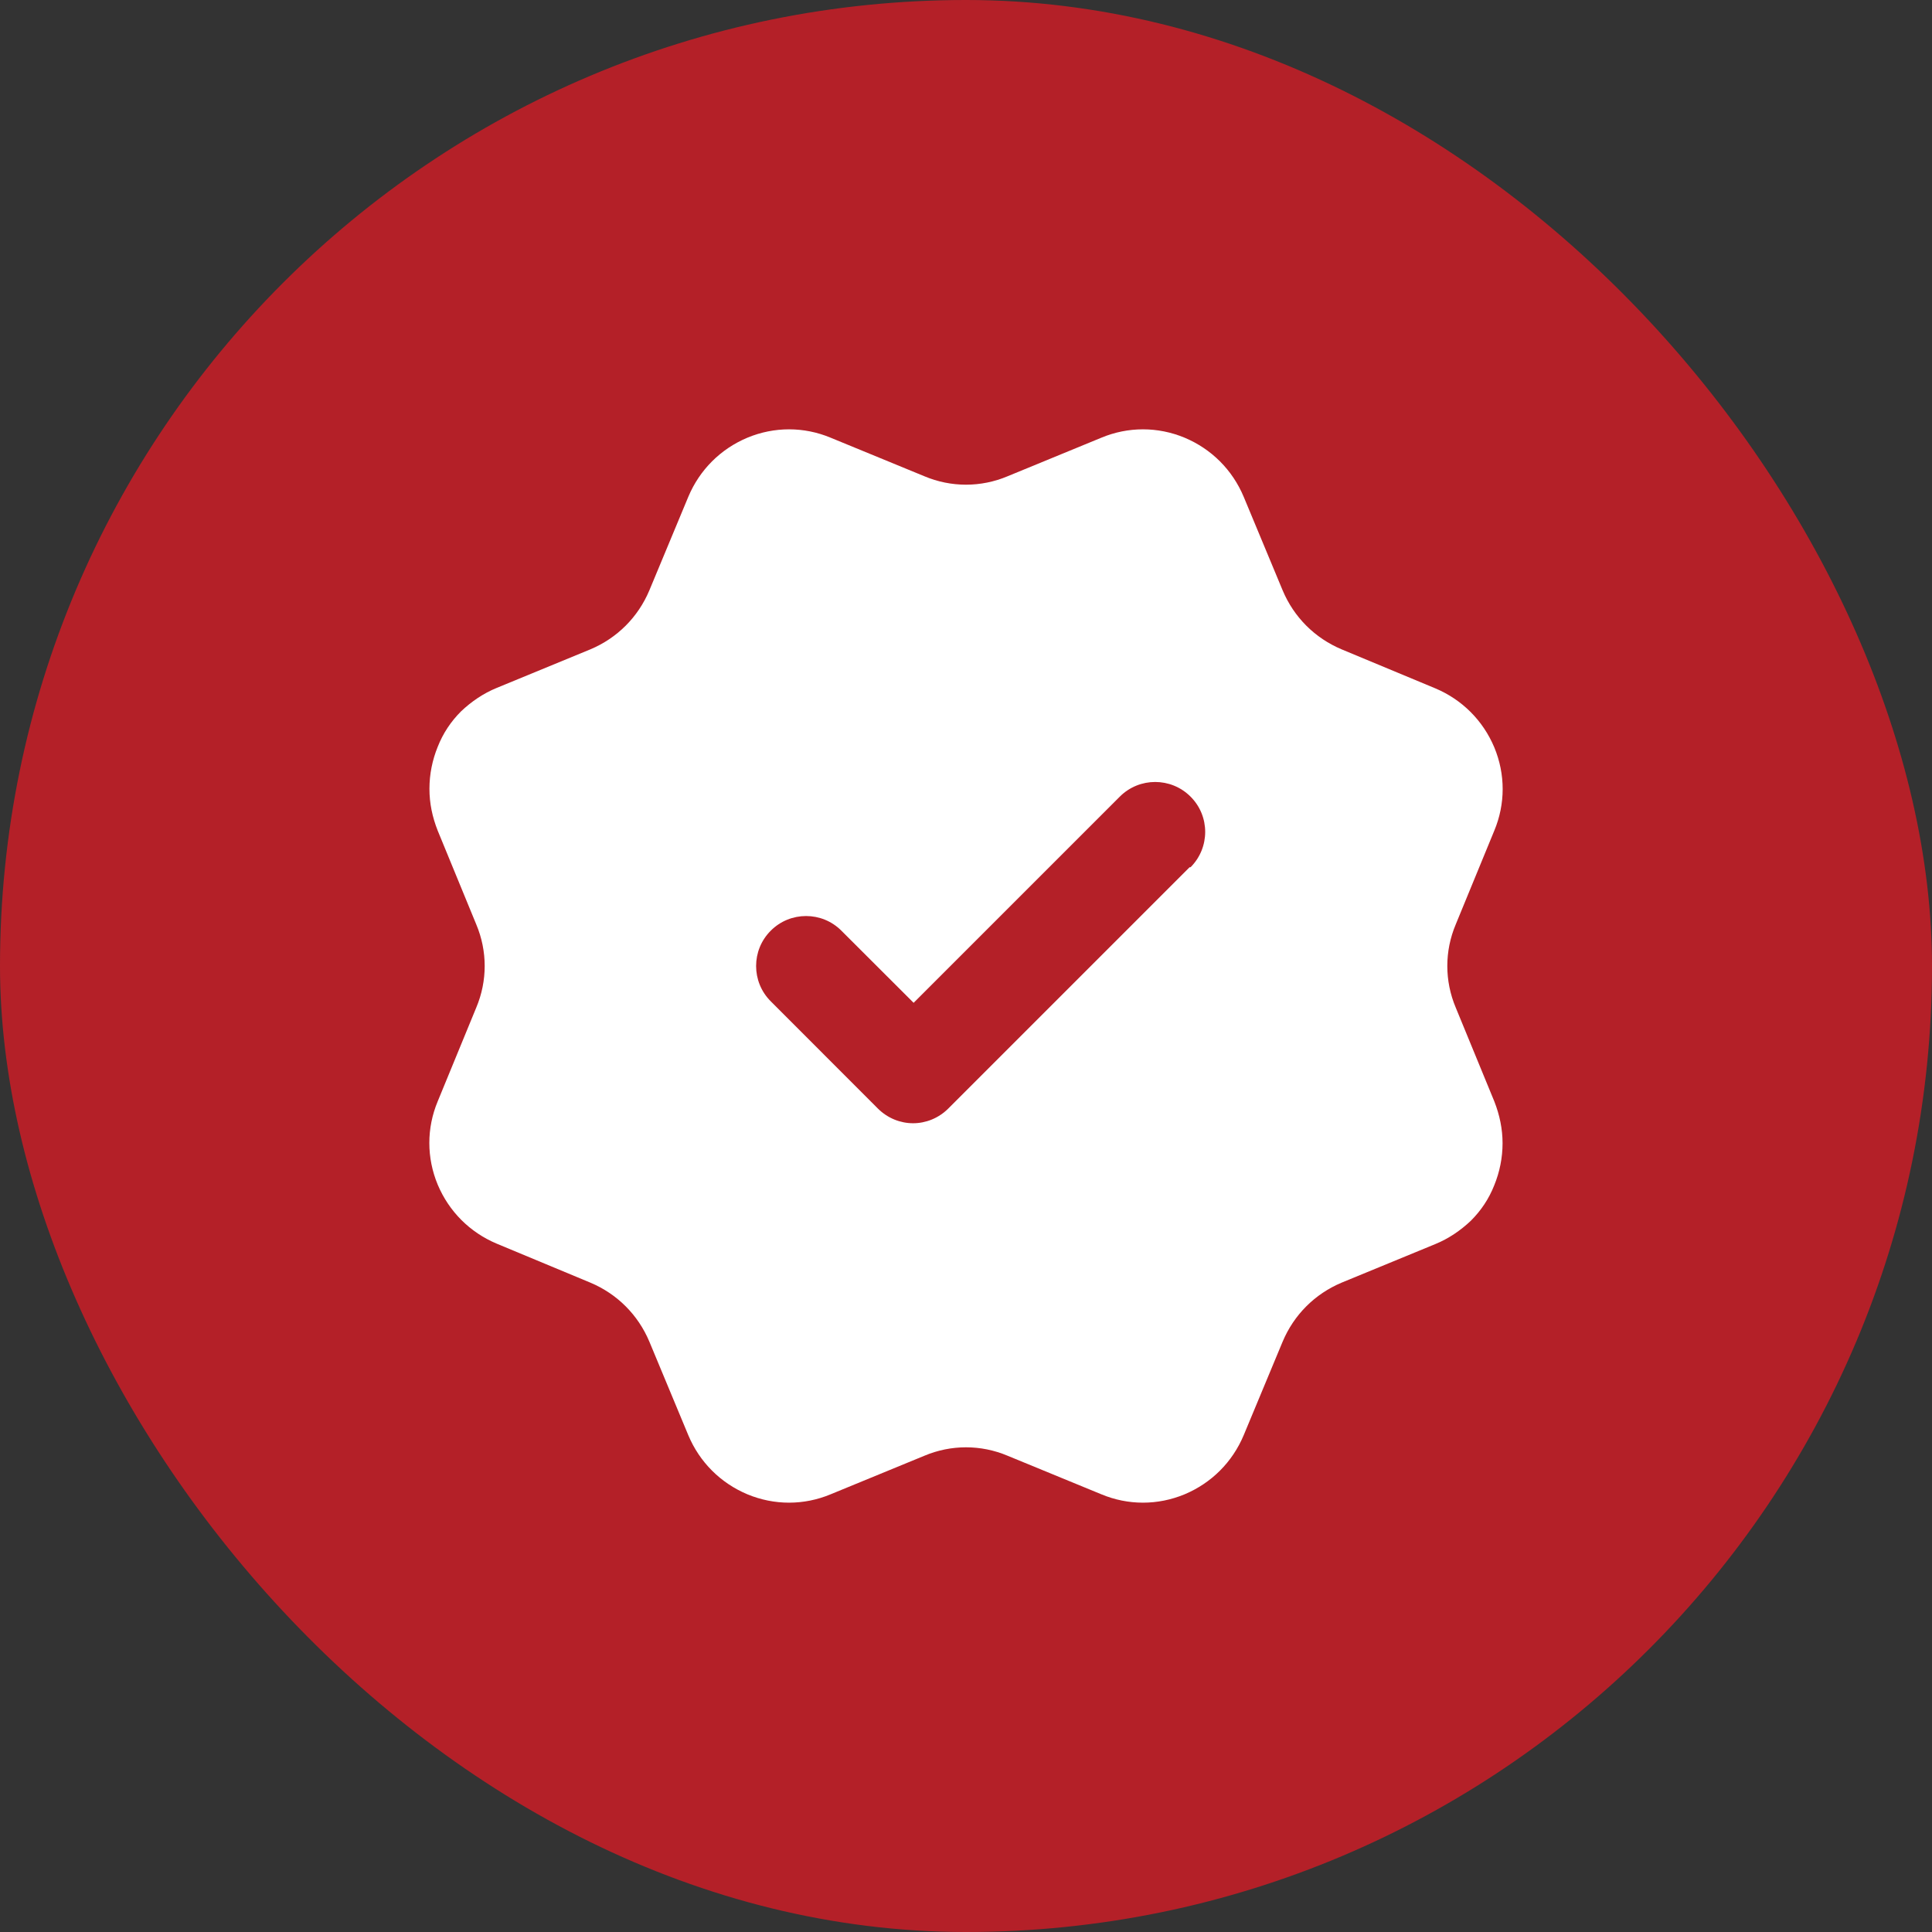 <?xml version="1.0" encoding="UTF-8"?> <svg xmlns="http://www.w3.org/2000/svg" width="18" height="18" viewBox="0 0 18 18" fill="none"><rect x="0" y="0" width="18" height="18" fill="#333333" stroke="none"/><rect width="18" height="18" rx="9" fill="#B42028"></rect><path d="M13.563 9.388C13.458 9.139 13.458 8.861 13.563 8.612L13.922 7.739C14.026 7.49 14.026 7.213 13.922 6.963C13.817 6.713 13.622 6.518 13.372 6.413L12.5 6.05C12.25 5.945 12.055 5.75 11.95 5.5L11.587 4.628C11.482 4.378 11.287 4.183 11.037 4.078C10.787 3.974 10.51 3.974 10.261 4.078L9.388 4.437C9.139 4.542 8.861 4.542 8.612 4.437L7.739 4.078C7.49 3.974 7.213 3.974 6.963 4.078C6.713 4.183 6.518 4.378 6.413 4.628L6.05 5.5C5.945 5.75 5.75 5.945 5.5 6.05L4.628 6.409C4.505 6.459 4.392 6.536 4.296 6.627C4.201 6.722 4.128 6.831 4.078 6.958C4.028 7.081 4.001 7.213 4.001 7.349C4.001 7.485 4.028 7.612 4.078 7.739L4.437 8.612C4.542 8.861 4.542 9.139 4.437 9.388L4.078 10.261C3.974 10.51 3.974 10.787 4.078 11.037C4.183 11.287 4.378 11.482 4.628 11.587L5.5 11.95C5.75 12.055 5.945 12.25 6.05 12.5L6.413 13.372C6.518 13.622 6.713 13.817 6.963 13.922C7.213 14.026 7.49 14.026 7.739 13.922L8.612 13.563C8.861 13.458 9.139 13.458 9.388 13.563L10.261 13.922C10.51 14.026 10.787 14.026 11.037 13.922C11.287 13.817 11.482 13.622 11.587 13.372L11.95 12.5C12.055 12.25 12.25 12.055 12.5 11.95L13.372 11.591C13.495 11.541 13.608 11.464 13.704 11.373C13.799 11.278 13.872 11.169 13.922 11.042C13.972 10.919 13.999 10.787 13.999 10.651C13.999 10.519 13.972 10.388 13.922 10.261L13.563 9.388ZM11.083 8.08L8.834 10.329C8.743 10.419 8.625 10.465 8.507 10.465C8.389 10.465 8.271 10.419 8.18 10.329L7.181 9.329C6.999 9.148 6.999 8.852 7.181 8.671C7.362 8.489 7.658 8.489 7.839 8.671L8.512 9.343L10.433 7.422C10.615 7.24 10.91 7.24 11.092 7.422C11.274 7.603 11.274 7.898 11.092 8.08H11.083Z" fill="white"></path></svg> 